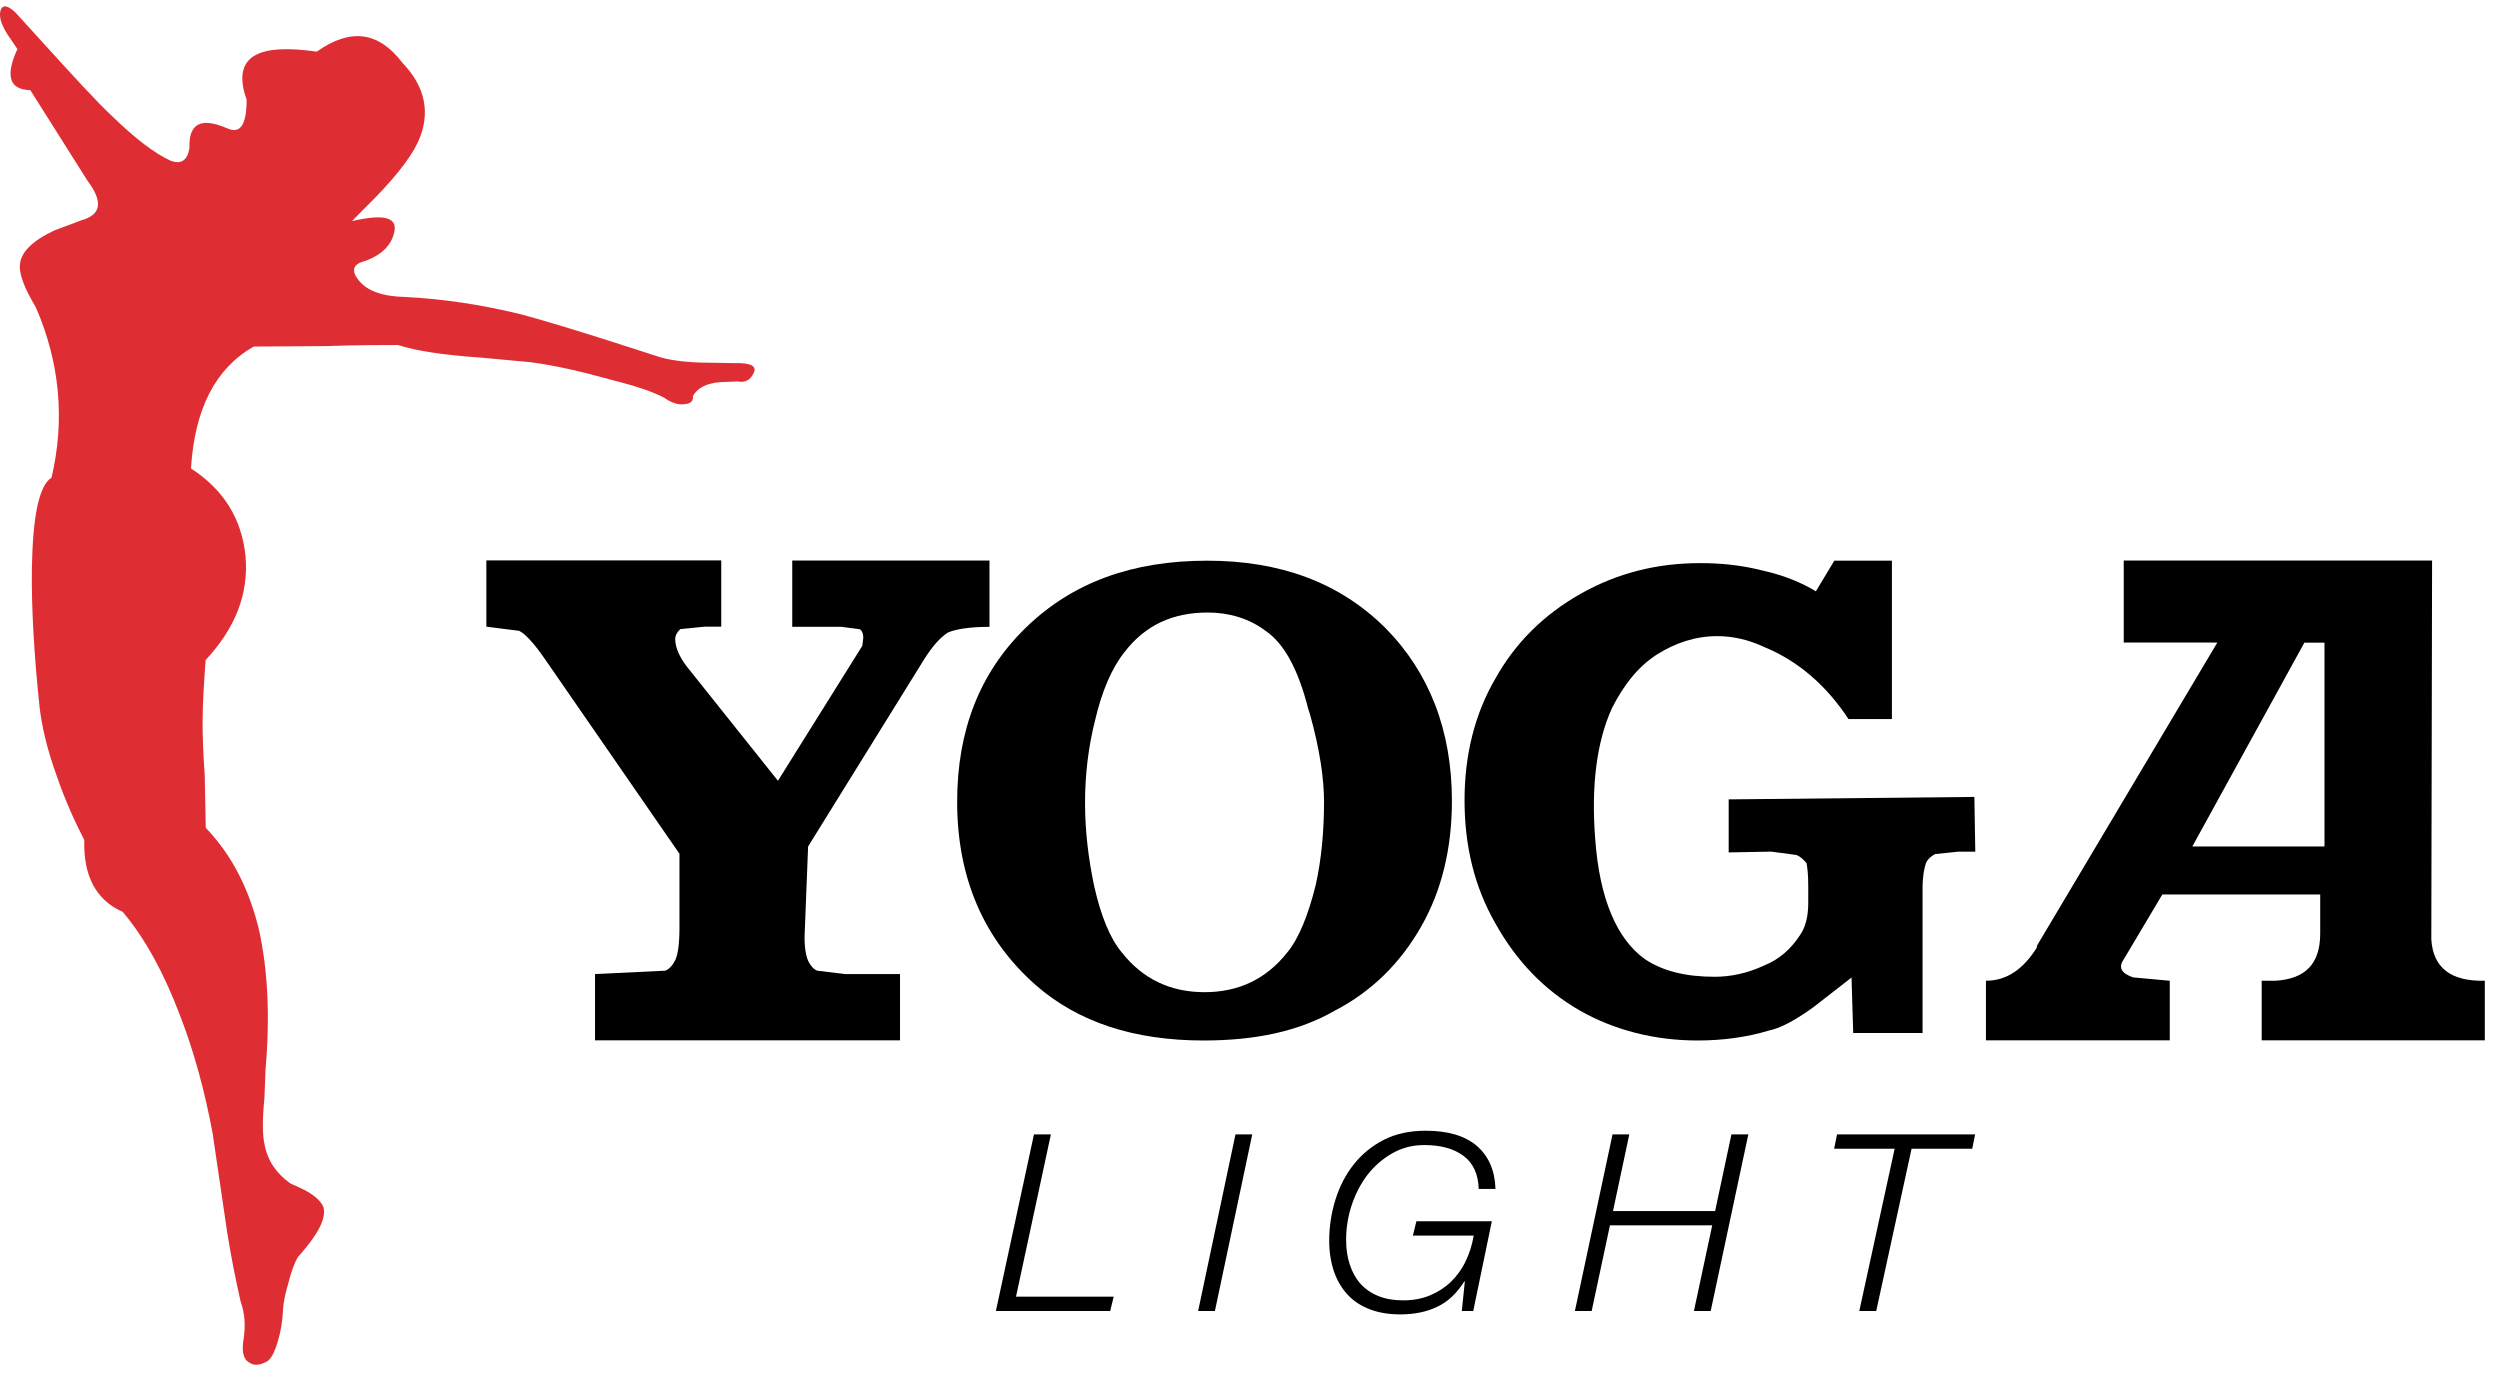 <svg width="131" height="72" viewBox="0 0 131 72" fill="none" xmlns="http://www.w3.org/2000/svg">
<g clip-path="url(#clip0)">
<path d="M92.372 29.899C91.19 29.596 90.096 29.508 89.089 29.508C86.813 29.508 84.753 30.027 82.828 31.113C80.903 32.199 79.41 33.677 78.364 35.546C77.269 37.415 76.742 39.587 76.742 41.927C76.742 44.355 77.269 46.487 78.364 48.396C79.458 50.353 80.903 51.87 82.788 52.956C84.625 53.995 86.725 54.522 88.962 54.522C90.279 54.522 91.549 54.346 92.683 54.003C93.298 53.875 94.041 53.483 95.007 52.789L97.02 51.223L97.108 54.13H100.742V46.535C100.742 45.928 100.83 45.489 100.917 45.233C101.005 45.018 101.221 44.842 101.397 44.754L102.627 44.626H103.505L103.457 41.759L90.583 41.887V44.666L92.819 44.626L94.137 44.802C94.353 44.89 94.528 45.066 94.664 45.233C94.704 45.449 94.752 45.8 94.752 46.447V47.318C94.752 48.013 94.616 48.58 94.313 49.011C93.833 49.746 93.218 50.273 92.476 50.576C91.557 51.008 90.679 51.183 89.848 51.183C88.315 51.183 87.133 50.88 86.214 50.273C84.729 49.227 83.81 47.102 83.587 43.932C83.371 41.152 83.674 38.852 84.465 37.111C85.08 35.897 85.823 34.939 86.829 34.292C87.796 33.685 88.842 33.334 89.984 33.334C90.775 33.334 91.605 33.509 92.436 33.901C94.233 34.635 95.718 35.937 96.86 37.678H99.136V29.38H96.118L95.151 30.985C94.432 30.546 93.514 30.155 92.372 29.899Z" fill="black"/>
<path d="M68.636 37.407C69.163 39.275 69.379 40.833 69.379 42.007C69.379 43.524 69.251 45.002 68.94 46.392C68.548 47.957 68.061 49.171 67.454 49.906C66.36 51.295 64.914 51.99 63.117 51.99C61.321 51.99 59.875 51.295 58.781 49.906C58.166 49.171 57.687 47.997 57.335 46.431C57.032 45.002 56.856 43.524 56.856 42.087C56.856 40.569 57.032 39.132 57.383 37.742C57.734 36.225 58.262 35.003 58.916 34.18C60.011 32.75 61.456 32.096 63.293 32.096C64.387 32.096 65.442 32.399 66.312 33.054C67.278 33.709 68.021 35.051 68.548 37.135L68.636 37.407ZM72.582 32.894C70.169 30.506 67.063 29.38 63.253 29.38C59.356 29.38 56.201 30.506 53.749 32.894C51.337 35.242 50.155 38.277 50.155 42.015C50.155 46.008 51.553 49.219 54.268 51.615C56.505 53.571 59.436 54.522 63.069 54.522C65.785 54.522 68.061 54.043 69.946 52.956C71.871 51.958 73.364 50.481 74.458 48.572C75.552 46.663 76.08 44.443 76.08 41.975C76.08 38.277 74.898 35.234 72.582 32.894Z" fill="black"/>
<path d="M44.094 32.846L45.06 32.974C45.188 33.062 45.236 33.238 45.236 33.405L45.188 33.837L40.764 40.913L35.948 34.875C35.596 34.396 35.381 33.916 35.381 33.485C35.381 33.27 35.516 33.094 35.644 32.966L36.914 32.838H37.793V29.364H25.485V32.838L27.195 33.054C27.498 33.182 27.985 33.709 28.552 34.532L35.604 44.738V48.644C35.604 49.466 35.516 50.033 35.389 50.297C35.261 50.56 35.085 50.776 34.861 50.864L31.18 51.04V54.514H47.161V51.04H44.27L42.824 50.864C42.608 50.776 42.473 50.6 42.345 50.345C42.217 50.041 42.129 49.522 42.169 48.827L42.345 44.355L48.431 34.539C48.87 33.845 49.261 33.413 49.661 33.15C50.052 32.974 50.803 32.846 51.849 32.846V29.372H41.514V32.846H44.094Z" fill="black"/>
<path d="M121.795 44.355H114.878L120.748 33.677H121.803V44.355H121.795ZM130.204 54.514V51.391C128.407 51.431 127.489 50.696 127.401 49.219L127.441 29.372H111.284V33.669H116.188L106.732 49.562V49.65C106.029 50.776 105.159 51.391 104.064 51.391V54.514H113.696V51.391L111.771 51.215C111.156 51 110.981 50.696 111.292 50.257L113.305 46.871H121.579V48.915C121.579 50.52 120.788 51.303 119.215 51.391H118.512V54.514H130.204Z" fill="black"/>
<path d="M38.528 19.029L37.218 19.006C35.964 19.006 35.014 18.87 34.415 18.662L33.432 18.343C30.493 17.392 28.401 16.753 27.147 16.434C25.158 15.955 23.234 15.667 21.269 15.563C20.047 15.539 19.232 15.244 18.793 14.685C18.386 14.182 18.49 13.838 19.12 13.678C20.015 13.359 20.534 12.832 20.67 12.113C20.806 11.37 20.071 11.211 18.442 11.586L19.017 11.003C20.542 9.518 21.492 8.328 21.9 7.449C22.579 5.964 22.307 4.558 21.085 3.288C19.831 1.643 18.37 1.459 16.597 2.705C15.071 2.489 14.009 2.545 13.386 2.889C12.652 3.288 12.516 4.079 12.923 5.221C12.923 6.547 12.595 7.026 11.917 6.73C10.527 6.123 9.88 6.467 9.928 7.761C9.816 8.399 9.497 8.631 8.946 8.423C8.147 8.064 7.109 7.289 5.863 6.075C5.072 5.333 3.906 4.063 2.269 2.258L0.799 0.644C0.392 0.269 0.145 0.245 0.041 0.509C-0.071 0.828 0.041 1.251 0.392 1.803L0.911 2.569C0.256 4.007 0.504 4.694 1.59 4.726L4.585 9.47C5.4 10.556 5.32 11.243 4.282 11.538L2.868 12.065C1.726 12.592 1.103 13.207 1.047 13.838C0.991 14.238 1.183 14.845 1.614 15.643L1.886 16.122C3.139 19.014 3.411 22.009 2.7 25.027C2.045 25.451 1.718 27.016 1.67 29.795C1.646 31.864 1.782 34.3 2.077 37.079C2.189 38.038 2.461 39.251 2.972 40.657C3.403 41.903 3.898 43.013 4.417 44.019C4.361 45.904 5.04 47.174 6.43 47.781C7.596 49.163 8.578 50.96 9.425 53.188C10.16 55.073 10.727 57.165 11.142 59.386L11.901 64.553C12.116 65.903 12.364 67.124 12.611 68.211C12.827 68.794 12.883 69.481 12.747 70.279C12.667 70.886 12.771 71.261 13.099 71.421C13.346 71.581 13.642 71.525 13.993 71.341C14.209 71.206 14.4 70.838 14.56 70.279C14.72 69.752 14.808 69.193 14.832 68.586C14.856 68.243 14.944 67.795 15.103 67.26C15.263 66.597 15.455 66.118 15.622 65.855C16.653 64.713 17.092 63.866 16.956 63.283C16.844 62.94 16.437 62.564 15.678 62.221L15.215 62.013C14.48 61.486 14.017 60.823 13.857 59.944C13.746 59.441 13.746 58.643 13.857 57.533L13.913 56.047C14.161 53.212 14.025 50.824 13.586 48.787C13.067 46.591 12.14 44.786 10.783 43.38L10.727 40.601C10.647 39.491 10.615 38.557 10.615 37.926C10.615 36.84 10.695 35.697 10.775 34.587C12.324 32.918 13.035 31.145 12.867 29.156C12.675 27.2 11.725 25.658 10.008 24.548C10.2 21.425 11.286 19.301 13.298 18.159L17.108 18.135C18.713 18.079 19.967 18.079 20.862 18.079C21.844 18.399 23.282 18.606 25.238 18.742L27.826 18.982C28.832 19.117 29.814 19.325 30.765 19.565L32.45 20.012C33.377 20.251 34.167 20.515 34.79 20.834C35.173 21.098 35.525 21.234 35.876 21.178C36.204 21.154 36.34 20.994 36.308 20.755C36.579 20.275 37.154 20.012 38.049 20.012L38.648 19.988C39.055 20.068 39.327 19.908 39.494 19.541C39.67 19.189 39.343 19.006 38.528 19.029Z" fill="#DE2E34"/>
<path d="M55.067 59.441L53.238 67.947H58.357L58.173 68.698H52.184L54.18 59.441H55.067Z" fill="black"/>
<path d="M65.618 59.441L63.661 68.698H62.782L64.739 59.441H65.618Z" fill="black"/>
<path d="M76.678 60.56C76.167 60.184 75.489 60.001 74.626 60.001C74.019 60.001 73.468 60.144 72.957 60.432C72.454 60.719 72.022 61.095 71.663 61.55C71.312 62.013 71.032 62.54 70.832 63.139C70.633 63.738 70.537 64.345 70.537 64.968C70.537 65.447 70.601 65.879 70.729 66.262C70.856 66.653 71.04 66.989 71.288 67.268C71.543 67.548 71.855 67.763 72.23 67.915C72.605 68.067 73.037 68.139 73.532 68.139C74.043 68.139 74.506 68.051 74.921 67.883C75.337 67.707 75.704 67.476 76.024 67.172C76.335 66.869 76.599 66.51 76.798 66.094C76.998 65.679 77.142 65.232 77.222 64.745H74.035L74.219 63.994H78.172L77.198 68.698H76.599L76.758 67.141H76.734C76.343 67.763 75.872 68.211 75.313 68.474C74.754 68.746 74.107 68.874 73.372 68.874C72.773 68.874 72.246 68.786 71.783 68.61C71.32 68.434 70.928 68.179 70.617 67.843C70.305 67.508 70.066 67.1 69.898 66.621C69.738 66.142 69.65 65.607 69.65 65.016C69.65 64.273 69.762 63.554 69.978 62.86C70.194 62.165 70.513 61.55 70.936 61.015C71.359 60.48 71.887 60.048 72.51 59.729C73.132 59.41 73.867 59.25 74.698 59.25C75.872 59.25 76.766 59.513 77.389 60.048C78.004 60.584 78.332 61.326 78.364 62.301H77.485C77.461 61.518 77.19 60.935 76.678 60.56Z" fill="black"/>
<path d="M85.376 59.441L84.521 63.459H89.872L90.727 59.441H91.613L89.64 68.698H88.762L89.72 64.209H84.361L83.403 68.698H82.524L84.497 59.441H85.376Z" fill="black"/>
<path d="M103.497 59.441L103.345 60.192H100.167L98.314 68.698H97.427L99.28 60.192H96.109L96.261 59.441H103.497Z" fill="black"/>
</g>
<defs>
<clipPath id="clip0">
<rect y="0.333" width="130.205" height="71.184" fill="white"/>
</clipPath>
</defs>
</svg>
